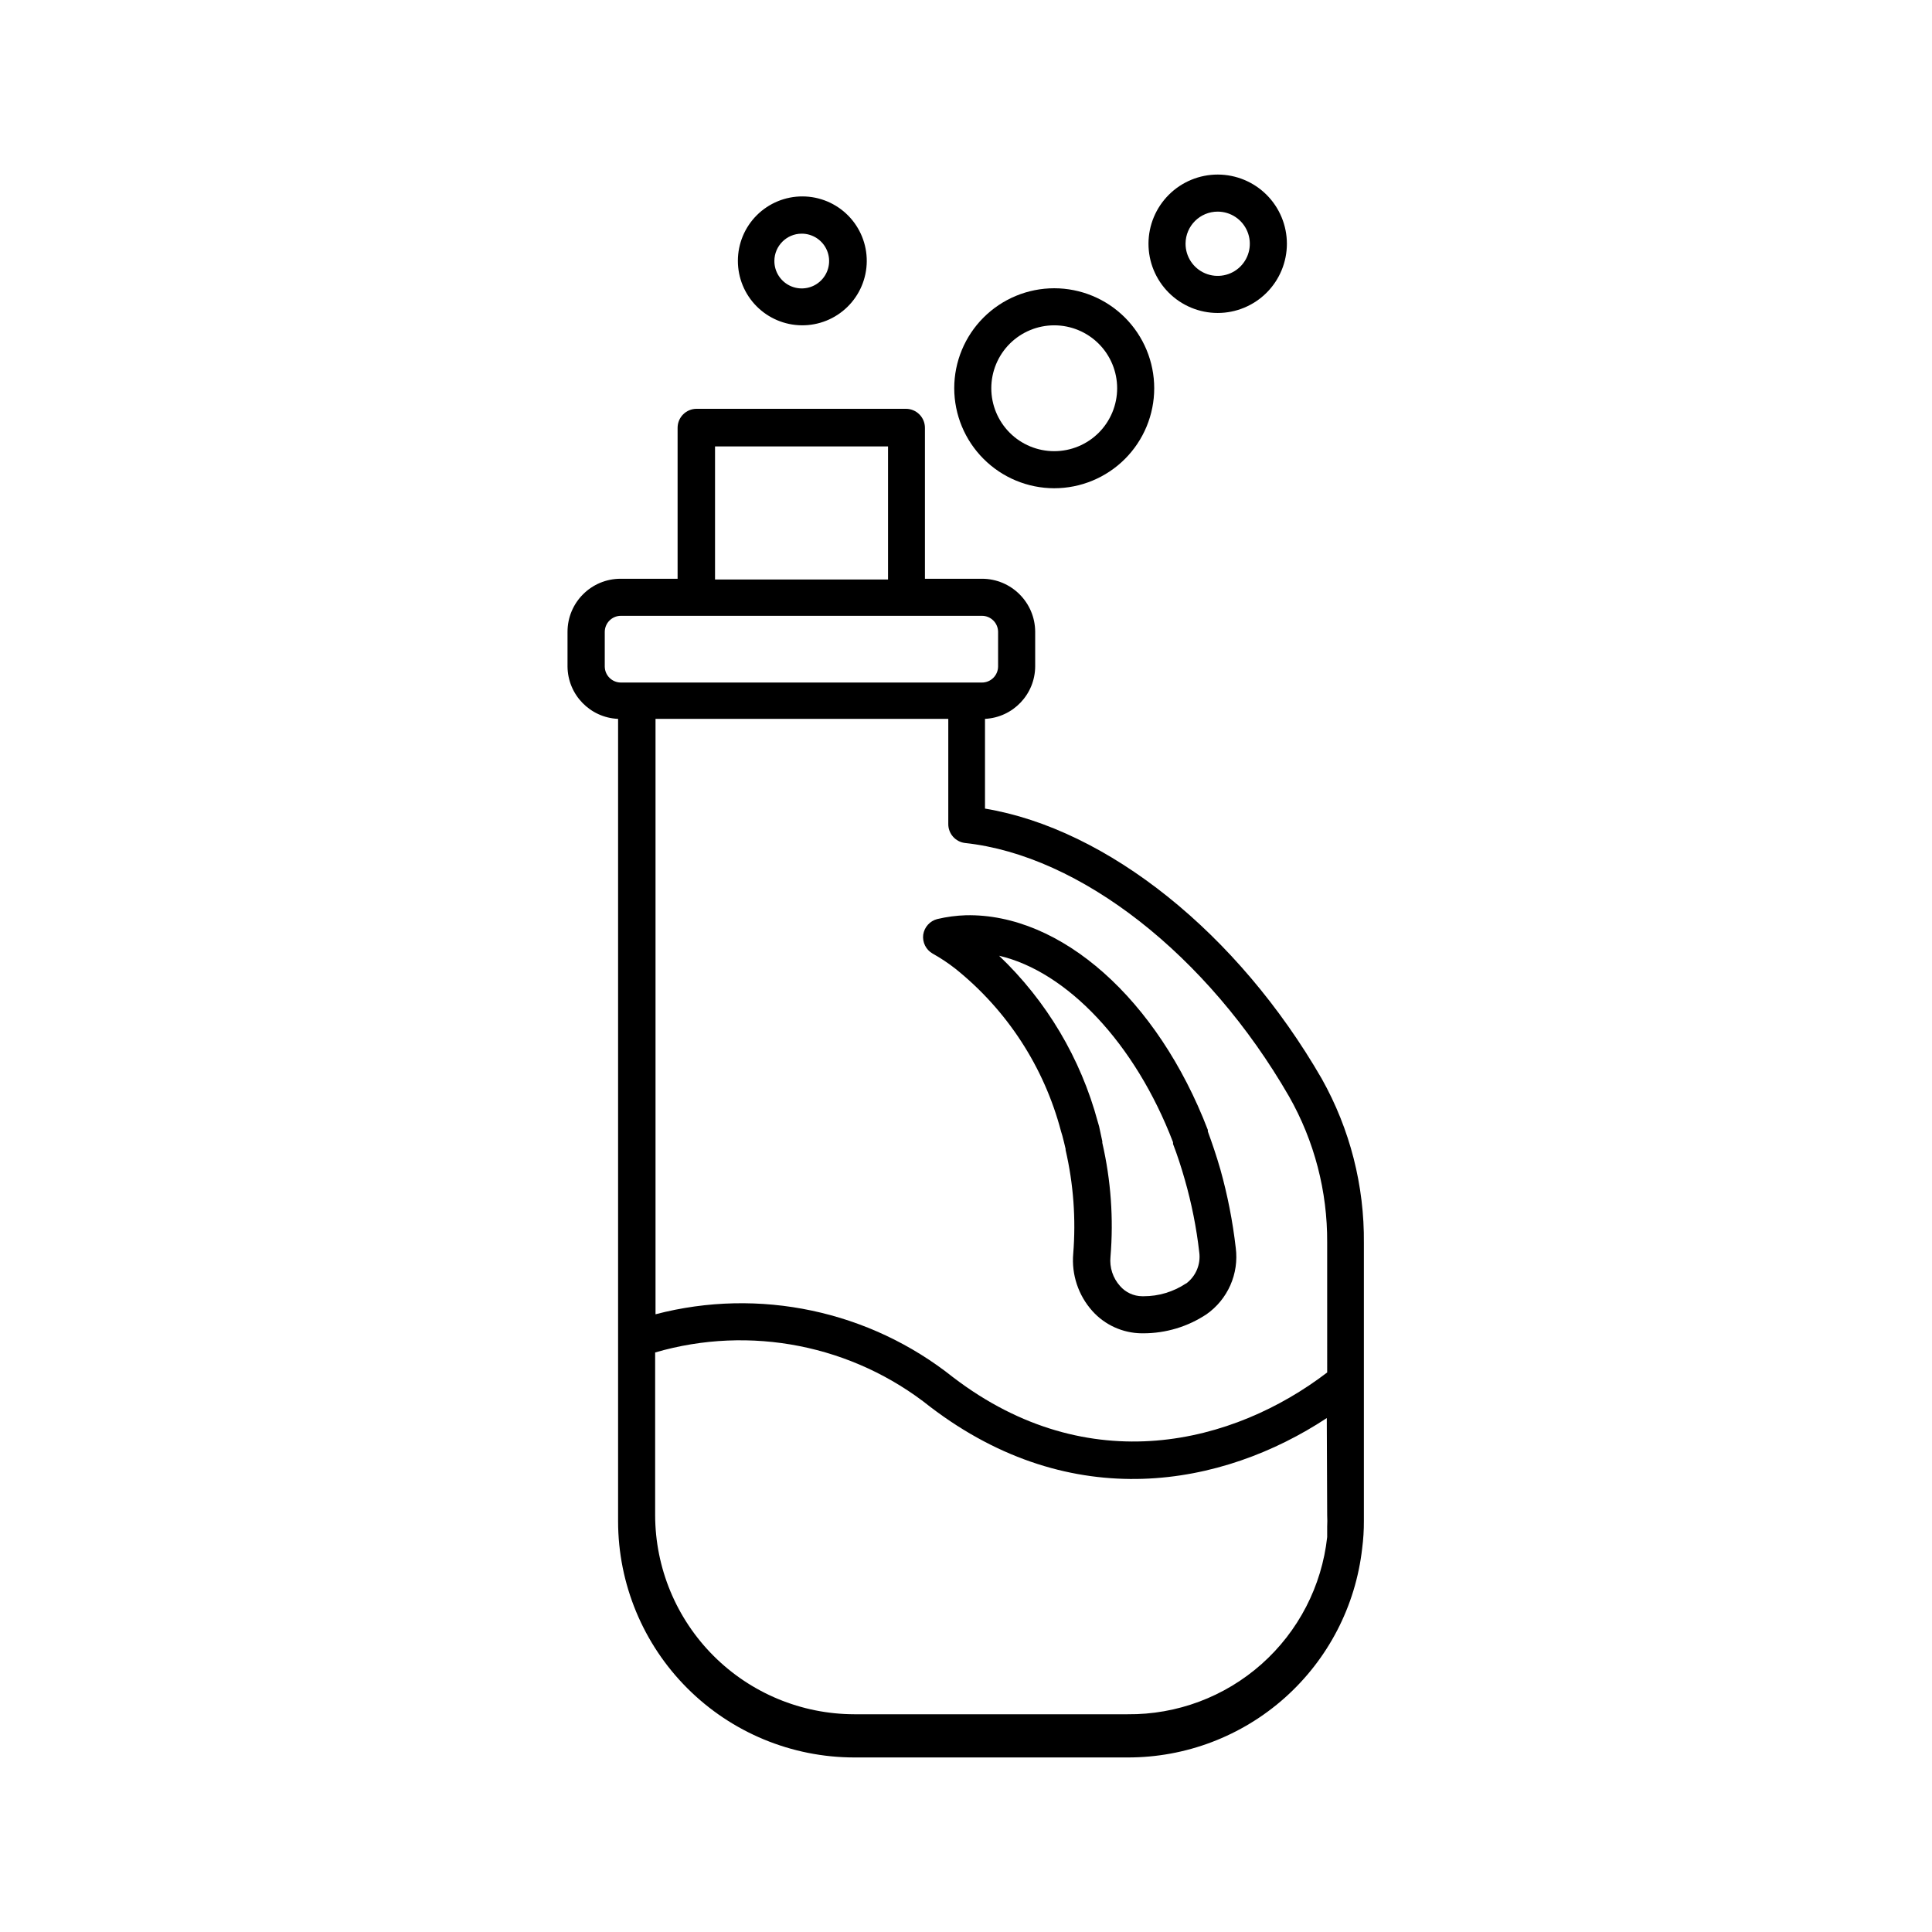 <?xml version="1.0" encoding="UTF-8"?>
<!-- Uploaded to: ICON Repo, www.iconrepo.com, Generator: ICON Repo Mixer Tools -->
<svg fill="#000000" width="800px" height="800px" version="1.1" viewBox="144 144 512 512" xmlns="http://www.w3.org/2000/svg">
 <g>
  <path d="m494.31 429.93c-22.32-38.695-56.883-66.25-89.277-71.645v-23.777c7.441-0.375 13.285-6.508 13.301-13.957v-9.117c-0.027-7.773-6.336-14.059-14.105-14.059h-15.113v-40c0-1.336-0.531-2.617-1.477-3.562-0.945-0.945-2.227-1.477-3.562-1.477h-55.469c-2.781 0-5.039 2.254-5.039 5.039v40.004h-15.113v-0.004c-7.766 0-14.059 6.293-14.059 14.059v9.219c0.074 7.445 5.961 13.535 13.402 13.855v212.66c0.016 16.594 6.609 32.5 18.344 44.23 11.73 11.734 27.637 18.332 44.23 18.344h72.449c15.367 0.035 30.207-5.602 41.676-15.824 11.473-10.227 18.77-24.324 20.492-39.594 0.312-2.406 0.465-4.832 0.453-7.258v-73.605c0.152-15.23-3.688-30.238-11.133-43.527zm-160.82-167.62h45.848v35.266h-45.848zm-29.223 58.34v-9.219c0.027-2.328 1.906-4.207 4.234-4.234h95.723c2.344 0 4.254 1.887 4.281 4.234v9.219c-0.027 2.344-1.938 4.231-4.281 4.231h-95.723c-2.328-0.027-4.207-1.906-4.234-4.231zm191.45 224.9c0.051 1.004 0.051 2.016 0 3.019v2.769 0.004c-1.426 12.992-7.625 24.992-17.402 33.672-9.777 8.676-22.426 13.41-35.496 13.281h-72.449c-13.98-0.027-27.383-5.59-37.27-15.477-9.887-9.887-15.453-23.289-15.48-37.27v-43.129c25.199-7.352 52.398-1.977 72.902 14.41 37.633 28.719 77.484 21.16 105.09 2.973zm0-37.836c-24.688 18.895-63.078 28.816-99.098 1.309h-0.004c-22.188-17.703-51.43-23.902-78.895-16.727v-157.79h77.586v27.859c-0.02 2.562 1.891 4.731 4.434 5.039 30.48 3.273 64.234 29.625 85.898 67.207 6.68 11.777 10.156 25.102 10.078 38.645z"/>
  <path d="m467.41 453.91c-1.059-3.68-2.168-6.902-3.324-10.078v-0.402c-13.305-34.66-38.898-57.383-64.086-56.879-2.566 0.082-5.113 0.418-7.609 1.008-1.961 0.504-3.426 2.129-3.727 4.133-0.266 2.035 0.73 4.027 2.519 5.035 2.098 1.168 4.102 2.5 5.992 3.981 13.727 10.996 23.547 26.117 28.012 43.125l0.352 1.16c0.301 1.211 0.605 2.316 0.855 3.477v0.301h0.004c2.082 9.012 2.762 18.293 2.016 27.508-0.469 5.519 1.352 10.984 5.039 15.117 3.332 3.738 8.09 5.894 13.098 5.945h0.453c5.949 0 11.77-1.75 16.727-5.039 2.773-1.945 4.961-4.613 6.328-7.711 1.367-3.098 1.863-6.512 1.43-9.871-0.809-7.035-2.172-13.992-4.078-20.809zm-9.117 30.23-0.004-0.004c-3.328 2.215-7.238 3.391-11.234 3.379h-0.352c-2.266-0.016-4.414-1.008-5.894-2.723-1.883-2.102-2.797-4.898-2.519-7.707 0.844-10.129 0.113-20.324-2.168-30.23v-0.402l-0.855-3.981-0.352-1.211v0.004c-4.516-16.785-13.562-32-26.148-43.984 17.984 4.18 36.074 23.227 46.098 49.422v0.004c-0.02 0.148-0.02 0.301 0 0.453 1.109 2.871 2.117 5.945 3.125 9.473v-0.004c1.805 6.301 3.086 12.738 3.828 19.246 0.43 3.207-0.922 6.394-3.527 8.312z"/>
  <path d="m423.38 273.39c7.027 0 13.77-2.793 18.738-7.762s7.762-11.711 7.762-18.738-2.793-13.77-7.762-18.738-11.711-7.762-18.738-7.762-13.77 2.793-18.738 7.762-7.762 11.711-7.762 18.738c0.012 7.023 2.809 13.758 7.777 18.723 4.965 4.969 11.699 7.766 18.723 7.777zm0-43.176c4.422 0 8.664 1.758 11.793 4.883 3.125 3.129 4.883 7.371 4.883 11.793s-1.758 8.664-4.883 11.793c-3.129 3.125-7.371 4.883-11.793 4.883s-8.664-1.758-11.793-4.883c-3.125-3.129-4.883-7.371-4.883-11.793s1.758-8.664 4.883-11.793c3.129-3.125 7.371-4.883 11.793-4.883z"/>
  <path d="m466.7 226.94c4.859 0 9.523-1.93 12.961-5.367 3.438-3.434 5.371-8.094 5.379-12.957 0.004-4.859-1.922-9.523-5.356-12.965s-8.09-5.379-12.949-5.391c-4.863-0.008-9.527 1.914-12.973 5.344-3.445 3.43-5.387 8.086-5.402 12.945-0.012 4.871 1.914 9.551 5.356 13s8.113 5.391 12.984 5.391zm0-26.852v-0.004c3.449 0 6.555 2.082 7.871 5.269 1.316 3.188 0.578 6.852-1.867 9.285-2.445 2.43-6.117 3.144-9.297 1.812-3.18-1.332-5.242-4.453-5.223-7.902 0.027-4.684 3.832-8.465 8.516-8.465z"/>
  <path d="m356.42 230.21c4.543 0.055 8.918-1.703 12.16-4.883 3.242-3.18 5.086-7.519 5.121-12.059 0.035-4.543-1.738-8.91-4.93-12.141-3.191-3.231-7.539-5.059-12.082-5.074-4.539-0.02-8.902 1.773-12.121 4.977-3.215 3.203-5.023 7.559-5.023 12.102 0 4.492 1.77 8.809 4.93 12.004 3.16 3.199 7.453 5.019 11.945 5.074zm0-24.285c2.945-0.02 5.609 1.742 6.746 4.457 1.133 2.715 0.516 5.848-1.566 7.93-2.078 2.082-5.211 2.699-7.93 1.562-2.715-1.137-4.473-3.801-4.453-6.742 0.027-3.969 3.238-7.18 7.203-7.207z"/>
 </g>
</svg>